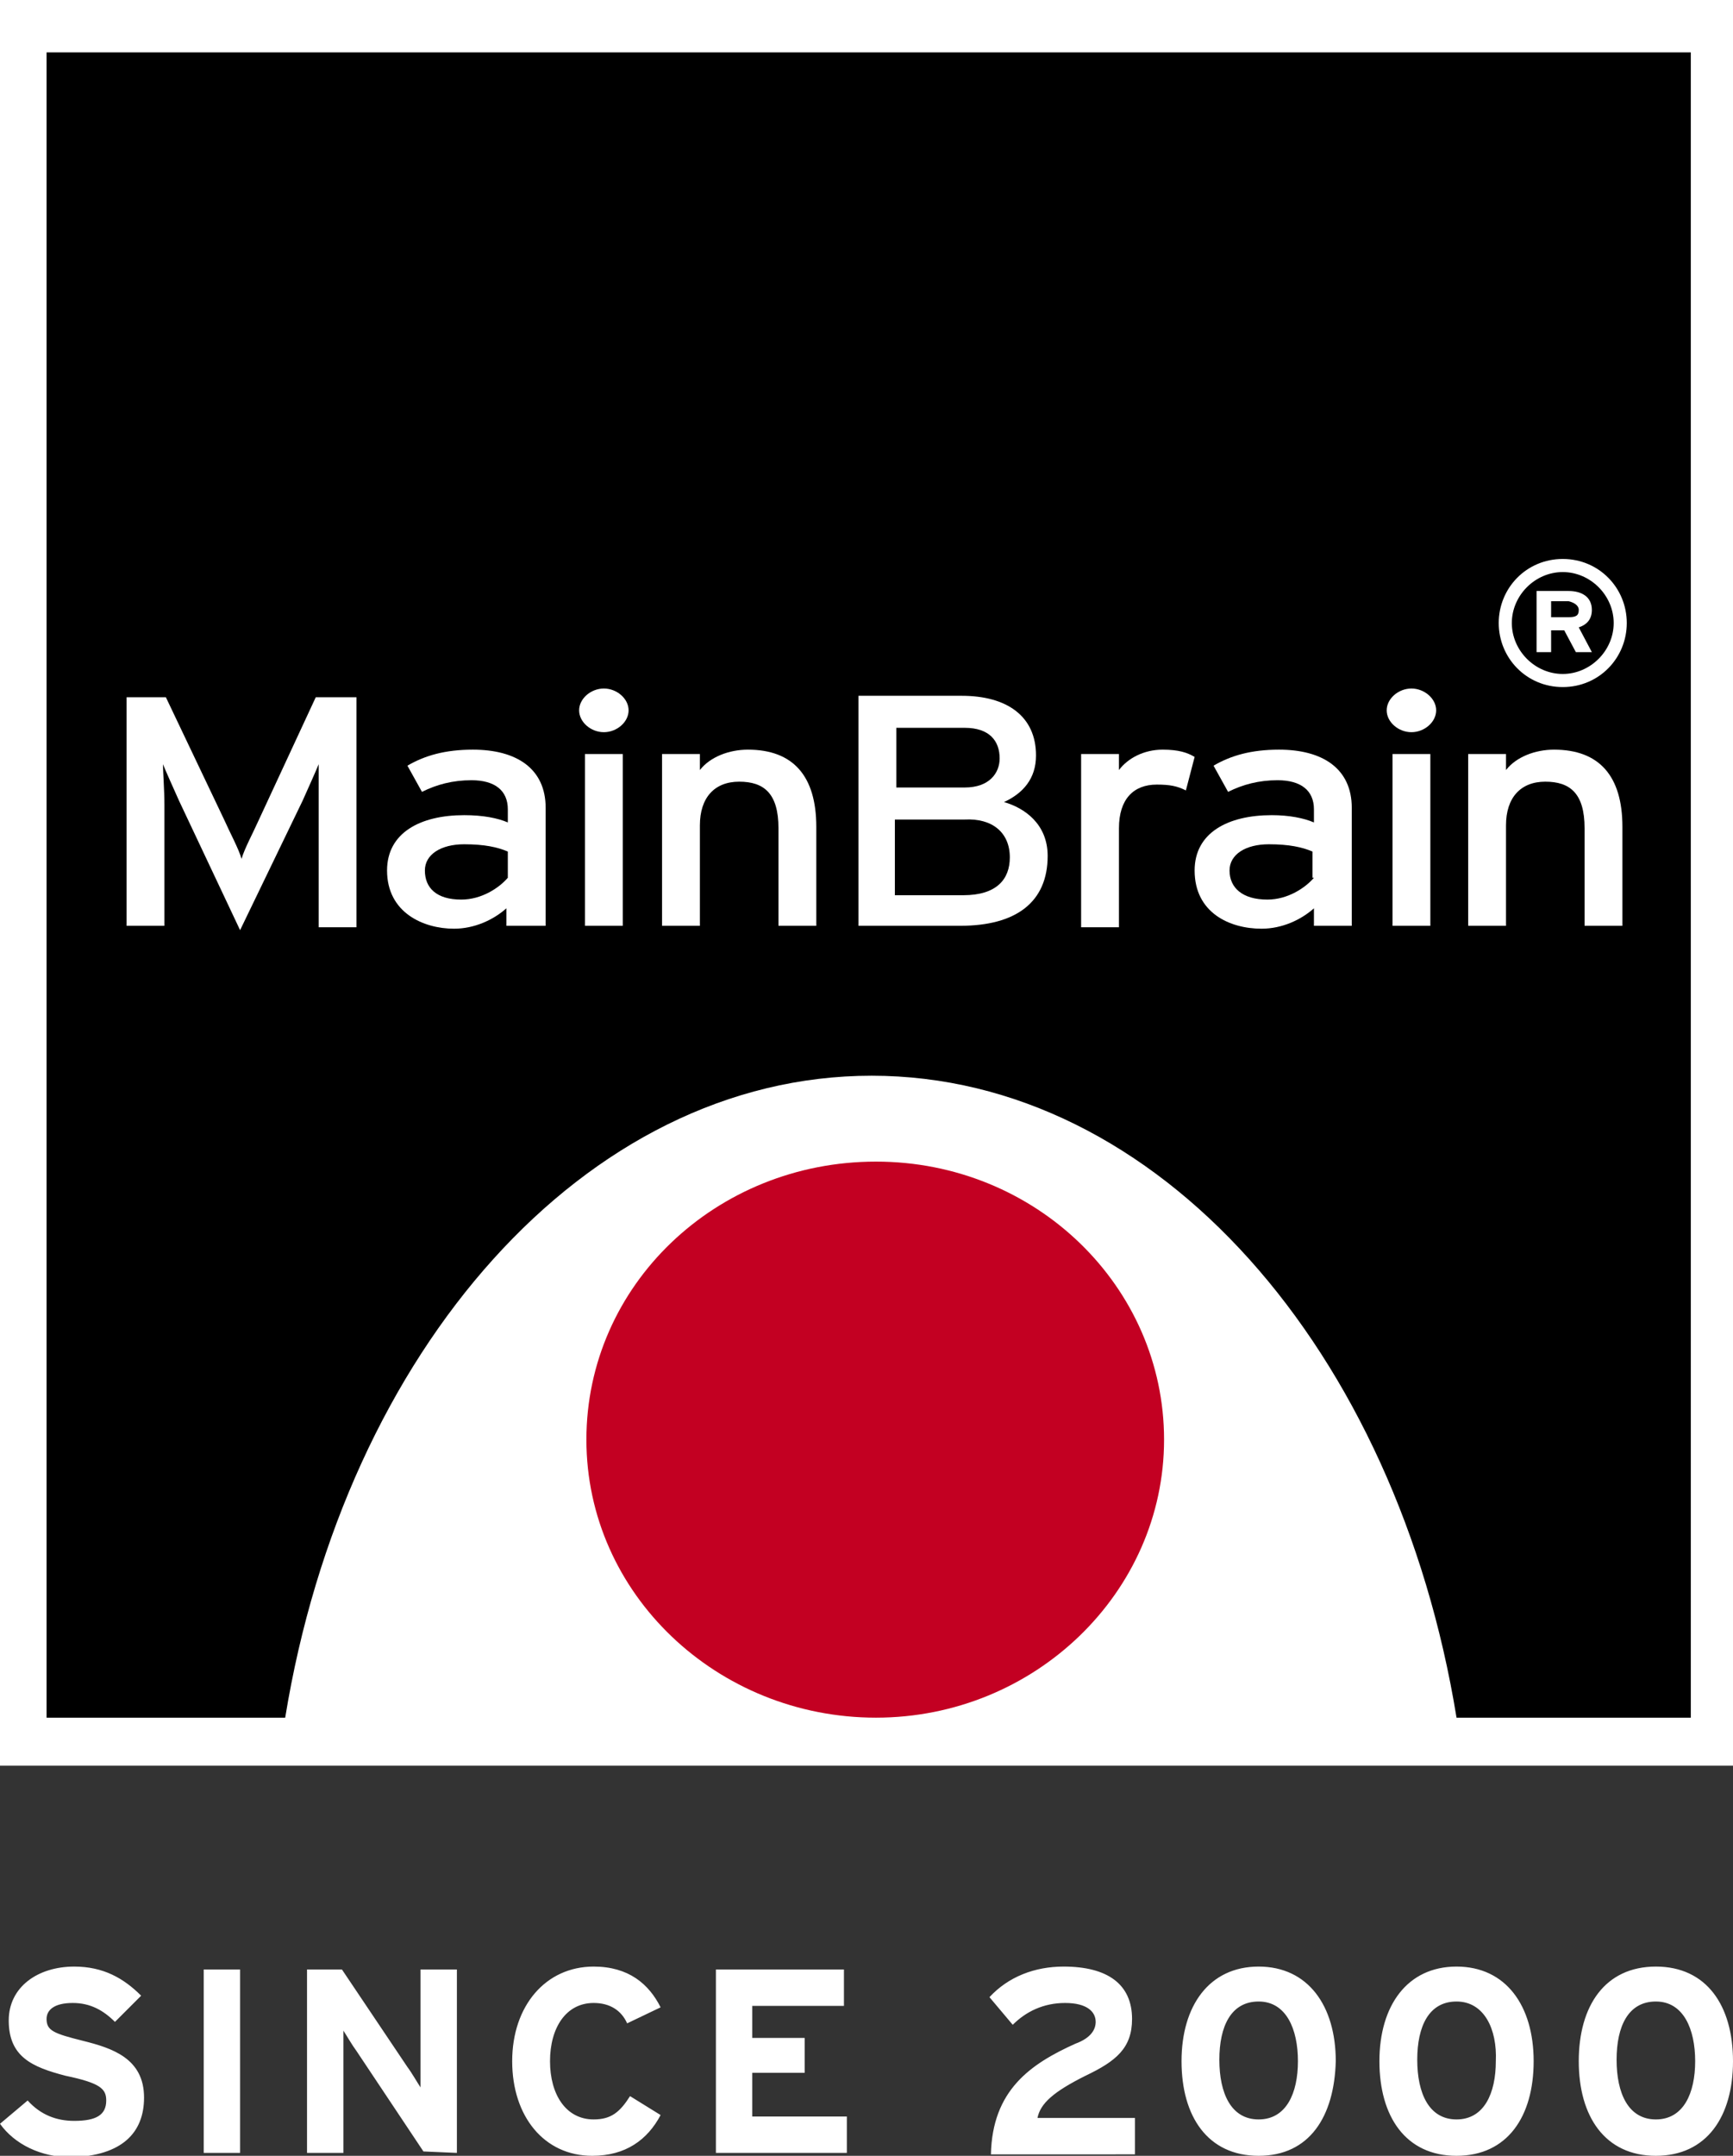 <?xml version="1.0" encoding="utf-8"?>
<!-- Generator: Adobe Illustrator 28.1.0, SVG Export Plug-In . SVG Version: 6.00 Build 0)  -->
<svg version="1.1" id="Layer_2_00000034773319433231503330000016274897527174568348_"
	 xmlns="http://www.w3.org/2000/svg" xmlns:xlink="http://www.w3.org/1999/xlink" x="0px" y="0px" viewBox="0 0 119.1 148.1"
	 style="enable-background:new 0 0 119.1 148.1;" xml:space="preserve">
<rect x="0" y="0" width="119.1" height="148.1" fill="#333333" stroke="none"/>
<style type="text/css">
	.st0{fill:#FFFFFF;}
	.st1{fill:#C30022;}
</style>
<g id="Layer_1-2">
	<rect y="0" class="st0" width="119.1" height="121.3"/>
	<path d="M116.2,3.6H3.2V118h16.4c4.1-25.2,20.6-44.1,40.3-44.1s36.1,18.9,40.2,44.1h16.1V3.6z"/>
	<path class="st0" d="M21.9,63.6v-8.3c0-0.9,0-2.3,0-2.8c-0.2,0.5-0.7,1.6-1.1,2.5l-4.3,8.9L12.3,55c-0.4-0.9-0.9-2-1.1-2.5
		c0,0.5,0.1,1.8,0.1,2.8v8.3H8.7V47.9h2.7l4,8.4c0.4,0.9,1,2,1.2,2.7c0.2-0.7,0.8-1.8,1.2-2.7l3.9-8.4h2.8v15.8H21.9L21.9,63.6z"/>
	<path class="st0" d="M37.5,63.6v-8.1c0-2.7-2-4-5-4c-1.9,0-3.3,0.4-4.5,1.1l1,1.8c1-0.5,2.1-0.8,3.4-0.8c1.6,0,2.5,0.7,2.5,2v0.9
		c-0.7-0.3-1.7-0.5-3-0.5c-3,0-5.3,1.2-5.3,3.8c0,2.9,2.5,4,4.6,4c1.4,0,2.7-0.6,3.6-1.4v1.2C34.9,63.6,37.5,63.6,37.5,63.6z
		 M34.9,60.3c-0.6,0.7-1.8,1.5-3.2,1.5c-1.7,0-2.5-0.8-2.5-2c0-1.1,1.1-1.8,2.7-1.8c1.4,0,2.3,0.2,3,0.5
		C34.9,58.6,34.9,60.3,34.9,60.3z"/>
	<path class="st0" d="M40.2,51.8h2.6v11.8h-2.6C40.2,63.6,40.2,51.8,40.2,51.8z M41.5,50.3c-0.9,0-1.7-0.7-1.7-1.5s0.8-1.5,1.7-1.5
		s1.7,0.7,1.7,1.5S42.4,50.3,41.5,50.3"/>
	<path class="st0" d="M53.5,63.6v-6.7c0-2.4-1-3.2-2.7-3.2s-2.7,1.1-2.7,3v6.9h-2.6V51.8h2.6v1.1c0.7-0.9,2-1.4,3.3-1.4
		c3.1,0,4.7,1.8,4.7,5.3v6.8C56.1,63.6,53.5,63.6,53.5,63.6z"/>
	<path class="st0" d="M69.4,58.9c0,1.5-0.9,2.6-3.2,2.6h-4.7v-5.2h4.8C68.2,56.2,69.4,57.2,69.4,58.9 M72,58.8c0-2.2-1.6-3.3-3-3.7
		c1.3-0.6,2.2-1.6,2.2-3.2c0-2.7-2-4.1-5.1-4.1H59v15.8h7C69.8,63.6,72,62,72,58.8 M68.7,52.1c0,1-0.7,2-2.4,2h-4.7V50h4.7
		C68,50,68.7,50.9,68.7,52.1"/>
	<path class="st0" d="M81.5,54.3c-0.6-0.3-1.1-0.4-2-0.4c-1.6,0-2.6,1-2.6,3v6.8h-2.6V51.8h2.6v1.1c0.6-0.8,1.7-1.4,3-1.4
		c1.1,0,1.7,0.2,2.2,0.5L81.5,54.3L81.5,54.3z"/>
	<path class="st0" d="M92.9,63.6v-8.1c0-2.7-2-4-5-4c-1.9,0-3.3,0.4-4.5,1.1l1,1.8c1-0.5,2.1-0.8,3.4-0.8c1.6,0,2.5,0.7,2.5,2v0.9
		c-0.7-0.3-1.7-0.5-2.9-0.5c-3,0-5.3,1.2-5.3,3.8c0,2.9,2.4,4,4.6,4c1.4,0,2.7-0.6,3.6-1.4v1.2L92.9,63.6L92.9,63.6z M90.3,60.3
		c-0.6,0.7-1.8,1.5-3.2,1.5c-1.7,0-2.6-0.8-2.6-2c0-1.1,1.1-1.8,2.7-1.8c1.4,0,2.3,0.2,3,0.5V60.3z"/>
	<path class="st0" d="M95.7,51.8h2.6v11.8h-2.6C95.7,63.6,95.7,51.8,95.7,51.8z M97,50.3c-0.9,0-1.7-0.7-1.7-1.5s0.8-1.5,1.7-1.5
		s1.7,0.7,1.7,1.5S97.9,50.3,97,50.3"/>
	<path class="st0" d="M108.9,63.6v-6.7c0-2.4-1-3.2-2.7-3.2s-2.7,1.1-2.7,3v6.9h-2.6V51.8h2.6v1.1c0.7-0.9,2-1.4,3.3-1.4
		c3.1,0,4.7,1.8,4.7,5.3v6.8L108.9,63.6L108.9,63.6z"/>
	<path class="st1" d="M80,98.9c0,10.5-8.9,19.1-19.8,19.1s-19.9-8.5-19.9-19.1s8.9-19.1,19.9-19.1S80,88.4,80,98.9"/>
	<path class="st0" d="M107.4,39.3c-1.9,0-3.5,1.6-3.5,3.5s1.6,3.5,3.5,3.5s3.5-1.6,3.5-3.5S109.3,39.3,107.4,39.3 M111.8,42.8
		c0,2.4-1.9,4.4-4.4,4.4s-4.4-2-4.4-4.4s1.9-4.4,4.4-4.4S111.8,40.4,111.8,42.8"/>
	<path class="st0" d="M109.4,44.8l-0.9-1.7c0.6-0.2,0.9-0.6,0.9-1.2c0-0.9-0.7-1.3-1.6-1.3h-2.2v4.2h1v-1.5h0.9l0.8,1.5
		C108.4,44.8,109.4,44.8,109.4,44.8z M108.5,41.9c0,0.4-0.2,0.5-0.7,0.5h-1.2v-1.1h1.2C108.2,41.4,108.5,41.6,108.5,41.9"/>
	<path class="st0" d="M116.5,141.6c0,2.2-0.8,4-2.7,4s-2.7-1.8-2.7-4.1s0.8-4,2.7-4S116.5,139.4,116.5,141.6 M119.1,141.6
		c0-3.8-1.8-6.5-5.3-6.5s-5.3,2.7-5.3,6.5s1.8,6.5,5.3,6.5S119.1,145.4,119.1,141.6 M102.8,141.6c0,2.2-0.8,4-2.7,4
		s-2.7-1.8-2.7-4.1s0.8-4,2.7-4S102.9,139.4,102.8,141.6 M105.4,141.6c0-3.8-1.9-6.5-5.3-6.5s-5.3,2.7-5.3,6.5s1.8,6.5,5.3,6.5
		S105.4,145.4,105.4,141.6 M89.2,141.6c0,2.2-0.8,4-2.7,4s-2.7-1.8-2.7-4.1s0.8-4,2.7-4S89.2,139.4,89.2,141.6 M91.8,141.6
		c0-3.8-1.9-6.5-5.3-6.5s-5.3,2.7-5.3,6.5s1.8,6.5,5.3,6.5S91.7,145.4,91.8,141.6 M78,147.9v-2.4h-6.7c0.2-1,1.1-1.8,3.3-2.9
		c2.1-1,3.2-1.9,3.2-3.9c0-2.4-1.7-3.6-4.7-3.6c-2,0-3.8,0.7-5.1,2.1l1.6,1.9c0.9-0.9,2.1-1.5,3.6-1.5s2.1,0.6,2.1,1.3
		c0,0.5-0.3,1.1-1.4,1.5c-3.1,1.4-5.7,3.2-5.8,7.6H78z M58.2,147.9v-2.5h-6.5v-3h3.6V140h-3.6v-2.2H58v-2.5h-8.8v12.6L58.2,147.9
		L58.2,147.9z M45.4,137.9c-0.8-1.6-2.2-2.8-4.6-2.8c-3.3,0-5.6,2.7-5.6,6.5s2.2,6.5,5.5,6.5c2.3,0,3.8-1.1,4.7-2.8l-2.1-1.3
		c-0.7,1.1-1.3,1.6-2.5,1.6c-1.9,0-3-1.7-3-4s1.1-4,3-4c1.1,0,1.9,0.5,2.3,1.4L45.4,137.9L45.4,137.9z M31.4,147.9v-12.6h-2.5v5.3
		c0,0.7,0,2.3,0,2.8c-0.2-0.3-0.6-1-0.9-1.4l-4.5-6.7h-2.4v12.6h2.5v-5.6c0-0.7,0-2.3,0-2.8c0.2,0.3,0.6,1,0.9,1.4l4.6,6.9
		L31.4,147.9L31.4,147.9z M16.5,135.3H14v12.6h2.5V135.3z M9.9,144.1c0-2.7-2.2-3.4-4.2-3.9s-2.5-0.7-2.5-1.5c0-0.6,0.5-1.1,1.8-1.1
		c1.2,0,2.1,0.5,2.9,1.3l1.8-1.8c-1.2-1.2-2.6-2-4.6-2c-2.5,0-4.5,1.4-4.5,3.7c0,2.5,1.6,3.2,3.9,3.8c2.4,0.5,2.8,0.9,2.8,1.7
		c0,1-0.7,1.4-2.2,1.4c-1.2,0-2.3-0.4-3.2-1.4L0,145.9c1,1.4,2.8,2.3,4.9,2.3C8.4,148.1,9.9,146.5,9.9,144.1"/>
</g>
</svg>

